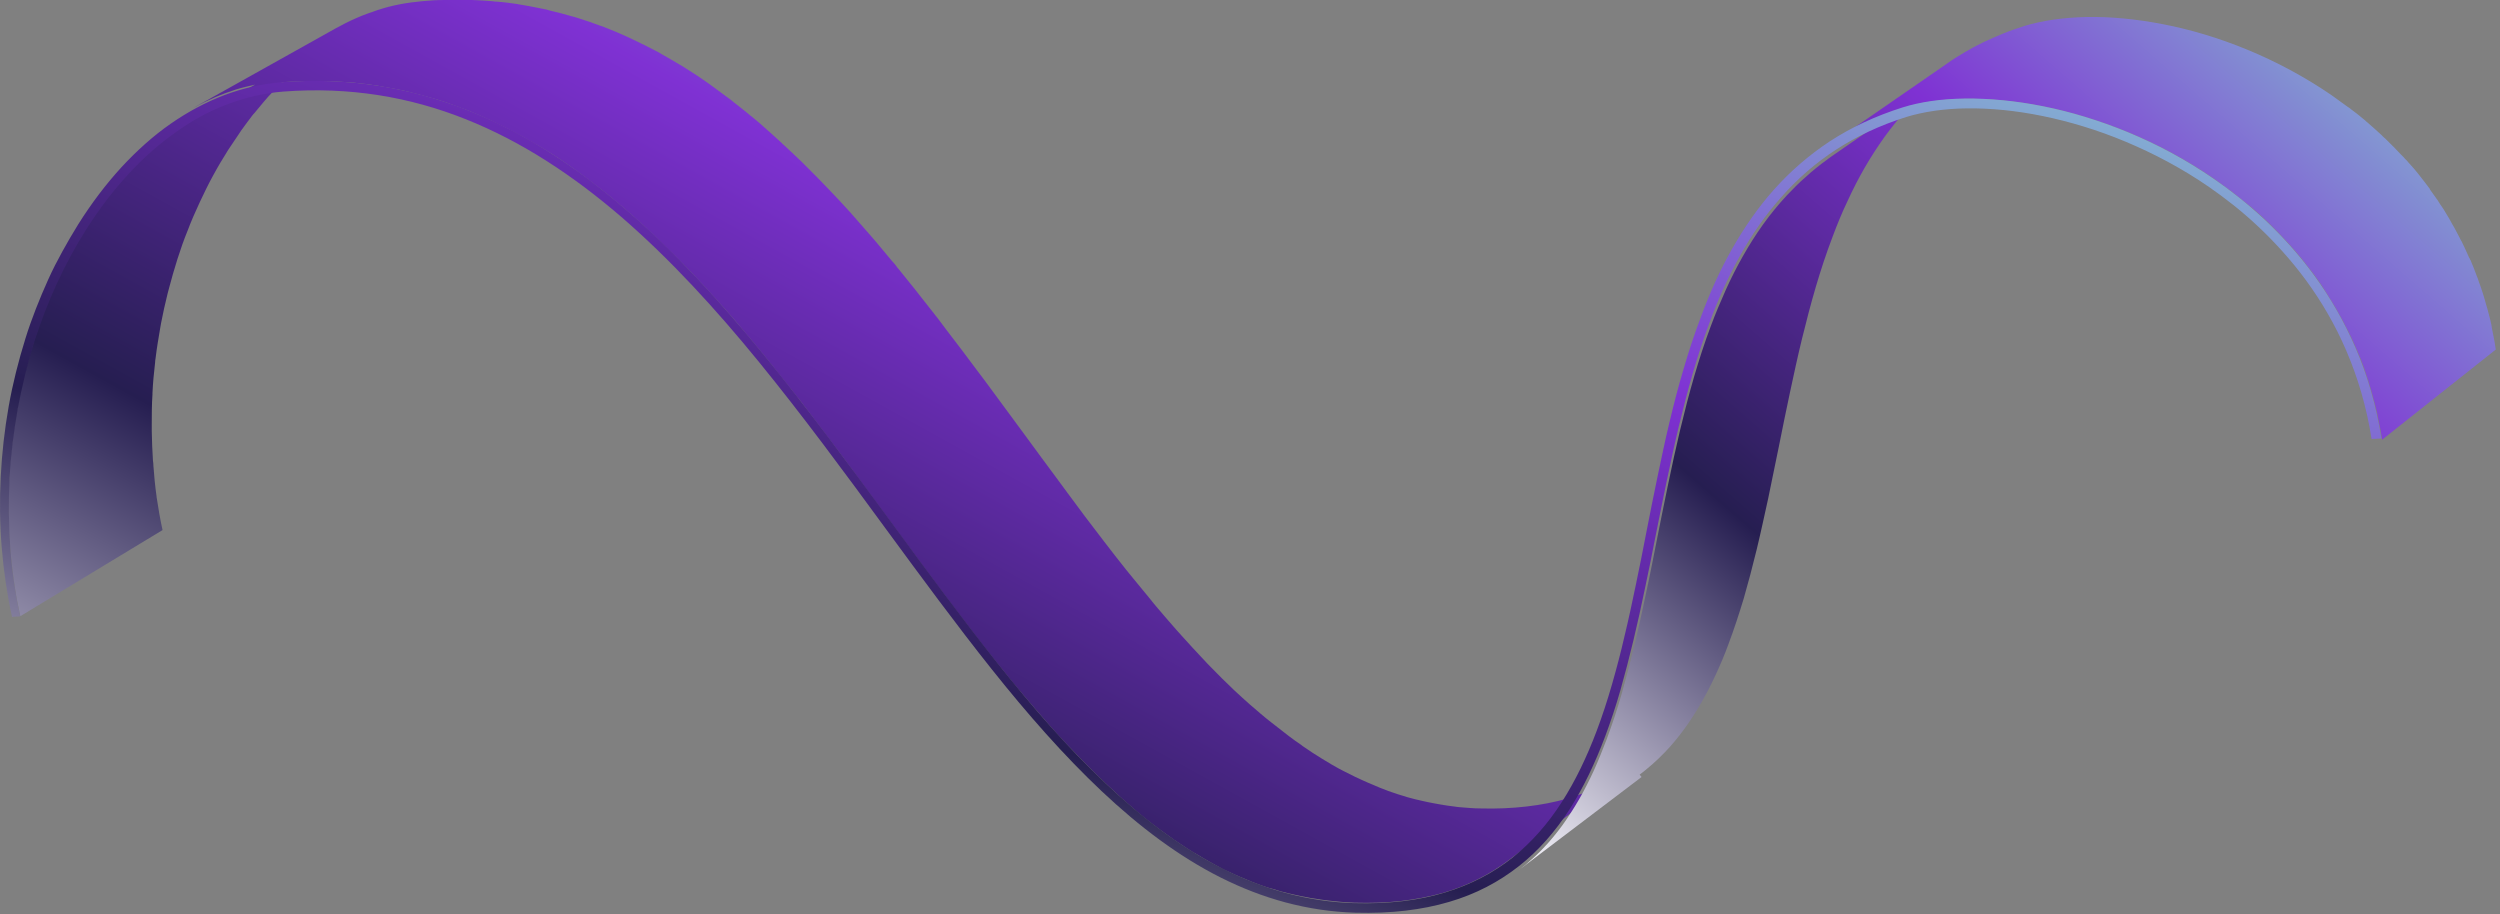 <?xml version="1.0" encoding="UTF-8"?> <svg xmlns="http://www.w3.org/2000/svg" width="566" height="207" viewBox="0 0 566 207" fill="none"><rect x="0" y="0" width="566" height="207" fill="#808080" stroke="none"/><path d="M4.612 139.497L36.799 120.011C36.256 117.514 35.822 115.017 35.442 112.466C35.442 112.466 35.442 112.411 35.442 112.357C35.116 110.077 34.899 107.798 34.736 105.518C34.736 105.084 34.682 104.65 34.628 104.27C34.465 102.044 34.41 99.819 34.356 97.539C34.356 97.105 34.356 96.671 34.356 96.236C34.356 93.902 34.356 91.623 34.519 89.289C34.519 89.18 34.519 89.072 34.519 88.963C34.628 86.683 34.845 84.349 35.116 82.07C35.116 81.744 35.17 81.418 35.225 81.093C35.496 78.813 35.876 76.588 36.256 74.362C36.31 73.928 36.419 73.494 36.473 73.114C36.907 70.888 37.396 68.663 37.939 66.492C38.047 66.166 38.102 65.786 38.21 65.46C38.807 63.181 39.458 60.901 40.164 58.675C40.87 56.45 41.63 54.279 42.498 52.162C43.312 49.991 44.235 47.928 45.212 45.811C46.189 43.749 47.166 41.686 48.252 39.732C49.337 37.724 50.477 35.824 51.671 33.924C52.485 32.676 53.3 31.482 54.114 30.288C54.277 30.016 54.494 29.745 54.657 29.473C55.471 28.334 56.339 27.194 57.153 26.108C57.262 25.945 57.37 25.837 57.533 25.674C58.239 24.806 58.999 23.937 59.704 23.069C60.03 22.689 60.41 22.255 60.736 21.875C61.387 21.169 62.038 20.518 62.636 19.812C62.961 19.486 63.287 19.161 63.612 18.835C63.667 18.781 63.775 18.672 63.83 18.618C65.404 18.509 66.978 18.401 68.552 18.401C68.932 18.401 69.366 18.401 69.746 18.401C71.374 18.401 73.003 18.401 74.631 18.401C74.74 18.401 74.848 18.401 74.957 18.401C76.477 18.455 77.996 18.563 79.516 18.672C79.896 18.672 80.276 18.726 80.656 18.781C82.23 18.944 83.75 19.106 85.324 19.378C85.487 19.378 85.65 19.432 85.867 19.486C87.278 19.703 88.635 19.975 90.046 20.246C90.426 20.301 90.806 20.409 91.132 20.463C91.783 20.626 92.489 20.789 93.14 20.952C94.606 21.332 96.125 21.712 97.591 22.146C98.188 22.309 98.84 22.526 99.436 22.689C101.065 23.177 102.639 23.774 104.213 24.371C104.593 24.534 104.919 24.643 105.299 24.751C107.198 25.511 109.098 26.325 110.944 27.194C111.432 27.411 111.921 27.682 112.409 27.899C113.82 28.551 115.177 29.256 116.588 30.016C117.186 30.342 117.728 30.613 118.325 30.939C119.737 31.753 121.148 32.568 122.559 33.382C122.993 33.653 123.373 33.87 123.808 34.142C125.599 35.227 127.336 36.421 129.073 37.615C129.453 37.887 129.887 38.212 130.267 38.484C131.624 39.461 132.981 40.438 134.283 41.469C134.826 41.903 135.369 42.283 135.912 42.717C137.16 43.694 138.463 44.726 139.711 45.811C140.146 46.191 140.58 46.517 141.014 46.897C142.642 48.308 144.271 49.719 145.899 51.239C146.225 51.511 146.496 51.782 146.768 52.054C148.07 53.302 149.427 54.55 150.73 55.853C151.218 56.342 151.707 56.83 152.25 57.319C153.39 58.458 154.584 59.653 155.724 60.847C156.158 61.281 156.592 61.769 157.026 62.204C158.546 63.832 160.12 65.515 161.64 67.197C161.803 67.36 161.966 67.577 162.128 67.74C163.54 69.314 165.005 70.943 166.417 72.571C166.851 73.114 167.339 73.656 167.774 74.199C168.968 75.611 170.162 77.022 171.356 78.487C171.736 78.921 172.061 79.356 172.441 79.79C172.93 80.387 173.364 80.93 173.853 81.527C175.698 83.807 177.544 86.141 179.389 88.475C179.932 89.18 180.475 89.886 181.072 90.591C182.049 91.894 183.08 93.197 184.057 94.499C186.337 97.485 188.616 100.524 190.896 103.564C191.765 104.758 192.633 105.898 193.502 107.092C196.27 110.837 199.038 114.637 201.806 118.382C204.357 121.91 206.963 125.384 209.514 128.858C210.002 129.509 210.491 130.161 210.979 130.812C211.196 131.138 211.468 131.463 211.685 131.789C214.453 135.48 217.167 139.117 219.935 142.699C219.99 142.753 220.044 142.862 220.098 142.916C221.781 145.142 223.518 147.313 225.255 149.484C225.418 149.647 225.526 149.864 225.689 150.027C226.015 150.461 226.34 150.841 226.666 151.221C227.534 152.306 228.403 153.392 229.271 154.478C229.76 155.075 230.248 155.617 230.737 156.215C231.334 156.92 231.931 157.626 232.528 158.331C233.939 159.96 235.296 161.588 236.707 163.162C237.196 163.705 237.63 164.248 238.119 164.791C238.282 164.953 238.444 165.171 238.607 165.333C240.181 167.125 241.81 168.807 243.438 170.49C243.818 170.87 244.198 171.304 244.578 171.684C246.423 173.584 248.269 175.429 250.169 177.22C251.363 178.306 252.503 179.392 253.697 180.477C253.805 180.586 253.914 180.64 253.968 180.749C254.24 180.966 254.511 181.183 254.782 181.454C255.651 182.214 256.519 182.92 257.333 183.68C257.768 184.06 258.202 184.385 258.636 184.765C259.45 185.416 260.264 186.068 261.133 186.719C261.567 187.045 262.001 187.371 262.436 187.696C263.413 188.402 264.39 189.108 265.367 189.813C265.638 190.03 265.909 190.247 266.235 190.41C267.484 191.279 268.786 192.093 270.035 192.907C270.089 192.907 270.143 193.016 270.252 193.016C270.523 193.178 270.795 193.341 271.012 193.45C271.989 194.047 272.911 194.59 273.888 195.132C274.323 195.404 274.811 195.621 275.245 195.892C275.68 196.109 276.168 196.381 276.602 196.652C277.037 196.869 277.471 197.086 277.905 197.249C278.394 197.466 278.828 197.684 279.316 197.901C280.293 198.335 281.27 198.769 282.247 199.149C282.627 199.312 283.007 199.475 283.387 199.638C284.744 200.18 286.101 200.669 287.512 201.103C287.512 201.103 287.567 201.103 287.621 201.103C287.838 201.157 288.055 201.212 288.218 201.266C289.358 201.646 290.498 201.971 291.692 202.243C292.18 202.351 292.669 202.46 293.103 202.569C294.08 202.786 295.057 203.003 296.034 203.166C296.523 203.274 297.065 203.383 297.608 203.437C298.585 203.6 299.617 203.763 300.648 203.871C301.136 203.926 301.571 203.98 302.059 204.034C303.525 204.197 305.044 204.306 306.564 204.36C310.364 204.468 313.892 204.36 317.203 203.98C320.514 203.6 323.608 203.003 326.539 202.189C329.416 201.375 332.13 200.289 334.626 199.04C337.123 197.792 339.457 196.327 341.628 194.698L369.69 173.421C367.574 175.049 365.24 176.461 362.797 177.709C360.3 178.957 357.641 179.989 354.818 180.803C351.941 181.617 348.902 182.214 345.591 182.594C342.334 182.974 338.806 183.137 335.061 183.028C333.595 183.028 332.075 182.865 330.61 182.757C330.176 182.757 329.687 182.648 329.253 182.594C328.222 182.485 327.244 182.323 326.267 182.16C325.779 182.051 325.236 181.997 324.748 181.888C323.771 181.725 322.848 181.508 321.871 181.291C321.382 181.183 320.948 181.074 320.46 180.966C319.32 180.694 318.18 180.368 317.04 179.989C316.823 179.934 316.552 179.826 316.334 179.772C314.978 179.337 313.621 178.849 312.318 178.306C311.938 178.143 311.558 177.98 311.178 177.817C310.201 177.437 309.278 177.003 308.301 176.569C307.813 176.352 307.379 176.135 306.89 175.918C306.022 175.483 305.153 175.049 304.285 174.615C303.85 174.398 303.362 174.126 302.928 173.909C301.951 173.367 301.028 172.824 300.051 172.227C299.725 172.01 299.4 171.847 299.074 171.63C297.825 170.87 296.577 170.056 295.329 169.187C295.057 169.024 294.786 168.807 294.514 168.59C293.537 167.939 292.56 167.233 291.638 166.528C291.203 166.202 290.769 165.876 290.389 165.551C289.575 164.899 288.761 164.302 287.947 163.651C287.512 163.325 287.078 162.945 286.644 162.619C285.776 161.914 284.961 161.208 284.093 160.448C283.713 160.123 283.387 159.851 283.007 159.525C281.813 158.494 280.673 157.409 279.479 156.323C277.634 154.586 275.788 152.741 273.997 150.895C273.617 150.515 273.237 150.135 272.857 149.701C271.12 147.856 269.383 146.01 267.646 144.056C267.158 143.513 266.724 143.025 266.235 142.482C264.878 140.908 263.467 139.334 262.11 137.705C261.513 137 260.916 136.294 260.373 135.589C259.016 133.96 257.713 132.332 256.356 130.703C255.868 130.106 255.434 129.564 254.945 128.967C253.208 126.795 251.471 124.57 249.734 122.29C247.02 118.762 244.306 115.18 241.647 111.543C240.941 110.566 240.236 109.643 239.53 108.666C236.979 105.247 234.482 101.827 231.931 98.353C229.217 94.662 226.503 90.971 223.735 87.226C223.246 86.575 222.812 85.978 222.324 85.326C221.944 84.784 221.509 84.295 221.129 83.752C218.904 80.767 216.679 77.782 214.399 74.851C213.802 74.036 213.205 73.222 212.608 72.462C212.228 71.974 211.848 71.485 211.468 70.997C210.925 70.291 210.382 69.64 209.84 68.934C208.048 66.6 206.203 64.32 204.357 62.041C204.032 61.661 203.76 61.281 203.435 60.901C203.272 60.738 203.109 60.521 203 60.358C202.892 60.195 202.783 60.087 202.675 59.924C202.403 59.598 202.186 59.327 201.915 59.055C200.721 57.644 199.581 56.233 198.387 54.822C197.952 54.279 197.464 53.79 197.03 53.248C195.618 51.619 194.207 50.045 192.796 48.417C192.687 48.308 192.579 48.145 192.416 47.983C192.416 47.983 192.416 47.983 192.362 47.928C190.842 46.246 189.322 44.617 187.802 43.043C187.368 42.609 186.934 42.12 186.5 41.686C185.36 40.492 184.22 39.352 183.08 38.213C182.591 37.724 182.103 37.235 181.615 36.747C180.312 35.498 179.009 34.25 177.706 33.056C177.381 32.785 177.109 32.513 176.838 32.242C175.427 30.939 173.961 29.637 172.55 28.388C172.387 28.225 172.224 28.117 172.061 27.954C171.953 27.845 171.79 27.737 171.682 27.628C171.356 27.357 171.084 27.14 170.759 26.868C169.51 25.837 168.316 24.86 167.068 23.883C166.525 23.449 165.982 23.069 165.494 22.635C164.191 21.657 162.888 20.68 161.531 19.703C161.151 19.432 160.772 19.161 160.337 18.835C158.655 17.641 156.918 16.501 155.181 15.415C154.801 15.144 154.367 14.927 153.932 14.655C152.575 13.841 151.164 13.027 149.807 12.267C149.536 12.104 149.264 11.942 148.993 11.779C148.722 11.616 148.396 11.507 148.125 11.345C146.768 10.639 145.411 9.933 143.999 9.282C143.511 9.065 143.022 8.793 142.534 8.576C140.797 7.762 139.006 7.002 137.215 6.297C137.106 6.297 136.997 6.242 136.943 6.188C136.563 6.025 136.238 5.916 135.858 5.808C134.283 5.211 132.709 4.668 131.135 4.18C130.538 3.963 129.887 3.8 129.29 3.637C127.824 3.203 126.359 2.823 124.893 2.497C124.513 2.388 124.133 2.28 123.753 2.171C123.482 2.117 123.211 2.063 122.939 2.008C122.559 1.954 122.233 1.846 121.854 1.791C120.497 1.52 119.14 1.248 117.728 1.031C117.566 1.031 117.403 0.977 117.186 0.923C115.666 0.706 114.146 0.489 112.572 0.38C112.192 0.38 111.812 0.326 111.432 0.271C109.967 0.163 108.447 0.054 106.927 6.4419e-05C106.818 6.44095e-05 106.71 6.44e-05 106.601 6.43905e-05C105.027 6.42529e-05 103.399 6.41105e-05 101.77 6.39682e-05C101.391 6.3935e-05 100.956 6.3897e-05 100.576 6.38638e-05C98.948 6.37214e-05 97.265 0.109 95.583 0.271C93.9 0.434 92.163 0.651 90.48 0.977C88.798 1.303 87.115 1.737 85.487 2.28C83.859 2.823 82.176 3.42 80.602 4.125C78.973 4.831 77.399 5.645 75.825 6.514C65.132 12.484 54.385 18.509 43.692 24.48C45.266 23.611 46.895 22.797 48.523 22.092C50.151 21.386 51.78 20.789 53.462 20.246C54.874 19.812 56.339 19.486 57.75 19.161L44.724 26.488C44.072 26.868 43.475 27.194 42.824 27.574C42.335 27.899 41.847 28.171 41.358 28.496C41.25 28.551 41.195 28.605 41.087 28.659C41.087 28.659 40.978 28.713 40.924 28.768C40.327 29.202 39.675 29.582 39.078 30.071C38.699 30.342 38.319 30.613 37.939 30.939C37.83 30.993 37.776 31.048 37.667 31.102C37.667 31.102 37.559 31.156 37.504 31.21C37.396 31.265 37.287 31.373 37.179 31.428C36.256 32.133 35.333 32.947 34.41 33.707C34.41 33.707 34.41 33.707 34.356 33.762C34.193 33.925 34.031 34.033 33.868 34.196C33.162 34.847 32.402 35.499 31.697 36.204C31.588 36.313 31.425 36.475 31.317 36.584C31.208 36.693 31.099 36.747 30.991 36.856C30.774 37.073 30.557 37.344 30.285 37.561C29.851 37.995 29.417 38.43 29.037 38.864C28.82 39.135 28.603 39.352 28.386 39.623C28.006 40.004 27.68 40.438 27.354 40.818C27.083 41.144 26.811 41.415 26.54 41.74C26.052 42.283 25.617 42.88 25.183 43.423C25.075 43.532 25.02 43.64 24.912 43.749C24.912 43.749 24.858 43.857 24.803 43.857C24.803 43.912 24.695 43.966 24.64 44.074C23.989 44.889 23.392 45.703 22.795 46.517C22.632 46.734 22.469 47.006 22.306 47.277C22.089 47.548 21.926 47.82 21.764 48.091C21.546 48.417 21.275 48.742 21.058 49.122C20.461 49.991 19.864 50.859 19.321 51.782C18.127 53.682 16.987 55.636 15.901 57.644C14.816 59.652 13.784 61.715 12.807 63.832C11.831 65.949 10.962 68.066 10.094 70.237C9.279 72.408 8.465 74.633 7.76 76.859C7.054 79.138 6.403 81.418 5.806 83.752C5.697 84.132 5.643 84.458 5.534 84.838C5.48 85.109 5.371 85.326 5.317 85.598C4.828 87.552 4.449 89.56 4.069 91.514C4.069 91.731 3.96 91.948 3.96 92.111C3.96 92.328 3.906 92.546 3.852 92.763C3.743 93.305 3.634 93.903 3.526 94.445C3.254 96.128 3.037 97.865 2.82 99.602C2.82 99.927 2.766 100.253 2.712 100.579C2.603 101.556 2.495 102.533 2.386 103.51C2.278 104.867 2.169 106.224 2.115 107.581C2.115 107.689 2.115 107.744 2.115 107.852C2.115 107.852 2.115 107.906 2.115 107.961C2.006 109.535 1.952 111.109 1.952 112.683C1.952 113.443 1.952 114.257 1.952 115.017C1.952 115.451 1.952 115.885 1.952 116.32C1.952 116.7 1.952 117.025 1.952 117.405C1.952 118.979 2.06 120.553 2.169 122.127C2.169 122.453 2.223 122.779 2.277 123.159C2.277 123.321 2.277 123.484 2.277 123.701C2.277 123.973 2.332 124.19 2.386 124.461C2.44 125.276 2.494 126.036 2.603 126.85C2.766 128.37 2.929 129.889 3.146 131.409C3.146 131.409 3.146 131.409 3.146 131.463C3.254 132.115 3.363 132.766 3.417 133.363C3.526 134.014 3.634 134.666 3.743 135.263C3.852 135.914 3.96 136.511 4.123 137.163C4.231 137.814 4.394 138.411 4.503 139.062L4.612 139.497Z" fill="url(#paint0_linear_1503_128)"></path><path d="M371.213 175.375C371.702 174.995 372.245 174.615 372.733 174.18C373.222 173.746 373.71 173.366 374.199 172.932C374.687 172.498 375.121 172.064 375.61 171.629C376.044 171.195 376.533 170.707 376.967 170.272C378.541 168.644 379.952 166.907 381.309 165.062C382.666 163.216 383.915 161.262 385.109 159.199C386.303 157.137 387.388 155.02 388.42 152.795C389.451 150.569 390.428 148.289 391.297 145.901C392.545 142.59 393.685 139.116 394.77 135.534C395.802 131.952 396.779 128.261 397.701 124.461C398.624 120.662 399.438 116.808 400.307 112.9C401.121 108.992 401.935 105.029 402.749 101.013C403.563 96.942 404.378 92.925 405.246 88.854C406.115 84.783 406.983 80.767 407.96 76.75C408.937 72.733 409.968 68.825 411.108 64.917C412.248 61.063 413.497 57.264 414.908 53.573C415.939 50.805 417.025 48.145 418.273 45.54C419.467 42.934 420.77 40.383 422.181 37.941C423.592 35.498 425.112 33.164 426.741 30.884C428.369 28.659 430.106 26.488 432.006 24.48C432.168 24.262 432.386 24.1 432.548 23.937C436.185 22.96 440.419 22.417 445.087 22.363C450.46 22.308 456.431 22.851 462.673 24.099C468.915 25.348 475.429 27.302 481.996 30.016C488.564 32.73 495.078 36.204 501.374 40.546C502.514 41.36 503.708 42.229 504.956 43.151C505.282 43.369 505.608 43.64 505.933 43.911C506.965 44.726 508.05 45.594 509.136 46.462C509.353 46.625 509.516 46.788 509.733 46.951C510.981 47.982 512.175 49.122 513.424 50.262C513.749 50.533 514.021 50.859 514.346 51.185C515.378 52.162 516.355 53.193 517.332 54.279C517.658 54.604 517.983 54.984 518.309 55.31C518.526 55.581 518.797 55.853 519.015 56.124C519.666 56.83 520.317 57.59 520.914 58.349C521.131 58.621 521.403 58.892 521.62 59.218C522.434 60.249 523.248 61.28 524.062 62.366C524.117 62.475 524.225 62.583 524.28 62.692C525.039 63.723 525.745 64.754 526.451 65.894C526.559 66.111 526.722 66.274 526.831 66.491C527.536 67.631 528.242 68.771 528.947 69.965C529.056 70.182 529.165 70.345 529.273 70.562C529.979 71.756 530.63 73.005 531.282 74.307C531.336 74.416 531.39 74.579 531.499 74.687C532.15 75.99 532.801 77.347 533.398 78.758C533.453 78.921 533.507 79.084 533.616 79.247C534.213 80.604 534.755 82.015 535.298 83.481C535.352 83.643 535.407 83.806 535.461 84.023C535.949 85.489 536.438 86.954 536.872 88.474C536.927 88.691 536.981 88.854 537.035 89.071C537.469 90.645 537.903 92.274 538.283 93.902C538.283 93.956 538.283 94.011 538.283 94.065C538.663 95.856 539.043 97.647 539.315 99.547L565.043 79.138C564.934 78.541 564.88 77.998 564.771 77.401C564.663 76.804 564.554 76.261 564.446 75.719C564.337 75.176 564.229 74.579 564.12 74.036C564.12 73.927 564.12 73.873 564.066 73.765C564.066 73.71 564.066 73.656 564.066 73.602C563.957 73.222 563.903 72.842 563.795 72.408C563.577 71.594 563.36 70.725 563.143 69.911C563.035 69.531 562.926 69.205 562.818 68.825C562.763 68.608 562.709 68.445 562.655 68.228C562.6 67.957 562.492 67.74 562.438 67.468C562.22 66.654 561.949 65.894 561.678 65.08C561.515 64.646 561.406 64.266 561.243 63.886C561.189 63.723 561.135 63.56 561.081 63.397C561.026 63.18 560.972 63.017 560.863 62.8C560.592 62.04 560.266 61.281 559.995 60.521C559.832 60.087 559.615 59.652 559.452 59.218C559.452 59.109 559.398 59.055 559.344 58.947C559.344 58.892 559.289 58.838 559.235 58.784C559.181 58.621 559.127 58.458 559.018 58.349C558.692 57.644 558.367 56.884 558.041 56.178C557.824 55.744 557.607 55.256 557.39 54.822C557.335 54.713 557.281 54.55 557.172 54.441C557.118 54.333 557.064 54.224 557.01 54.116C556.63 53.356 556.195 52.596 555.816 51.836C555.598 51.456 555.436 51.131 555.219 50.805C555.11 50.588 555.001 50.425 554.893 50.208C554.784 49.99 554.676 49.828 554.567 49.611C554.133 48.905 553.699 48.145 553.264 47.439C553.102 47.222 552.993 47.005 552.83 46.788C552.722 46.625 552.559 46.408 552.45 46.245C552.287 45.974 552.07 45.648 551.907 45.377C551.365 44.617 550.822 43.857 550.279 43.097C550.225 42.989 550.171 42.934 550.116 42.826C550.116 42.826 550.116 42.826 550.116 42.772C549.465 41.903 548.814 41.035 548.162 40.221C548.054 40.058 547.891 39.895 547.782 39.732C547.565 39.461 547.348 39.189 547.131 38.918C546.805 38.538 546.534 38.158 546.208 37.832C545.883 37.452 545.557 37.127 545.231 36.747C545.014 36.475 544.797 36.204 544.526 35.987C544.417 35.824 544.254 35.715 544.146 35.552C543.929 35.335 543.766 35.172 543.548 34.955C542.571 33.924 541.594 32.893 540.563 31.916C540.4 31.753 540.183 31.536 540.02 31.373C539.912 31.265 539.749 31.156 539.64 31.047C539.478 30.884 539.261 30.667 539.098 30.504C538.066 29.527 537.035 28.659 536.058 27.791C536.058 27.791 535.949 27.736 535.949 27.682C535.787 27.574 535.624 27.465 535.515 27.302C534.484 26.434 533.398 25.565 532.367 24.805C532.204 24.697 532.041 24.534 531.879 24.425C531.716 24.317 531.553 24.208 531.39 24.099C530.196 23.231 529.002 22.363 527.862 21.549C521.674 17.315 515.215 13.895 508.756 11.236C502.297 8.576 495.892 6.676 489.704 5.482C483.571 4.288 477.708 3.745 472.389 3.854C467.07 3.962 462.347 4.668 458.385 5.862C456.702 6.405 455.074 6.948 453.5 7.599C451.926 8.25 450.406 8.902 448.941 9.607C447.475 10.313 446.064 11.073 444.707 11.887C443.35 12.701 441.993 13.515 440.744 14.438L413.171 33.49C414.474 32.621 415.776 31.753 417.187 30.939C418.599 30.125 420.01 29.365 421.476 28.659C422.941 27.953 424.515 27.248 426.089 26.651C426.849 26.325 427.663 26.108 428.478 25.837L414.528 35.498C414.528 35.498 414.365 35.607 414.311 35.661C414.256 35.661 414.148 35.77 414.094 35.824C414.039 35.824 413.931 35.932 413.877 35.987C413.822 35.987 413.714 36.095 413.659 36.15C412.791 36.747 411.977 37.398 411.163 38.049C410.348 38.701 409.589 39.352 408.829 40.057C408.069 40.709 407.309 41.414 406.603 42.12C405.898 42.826 405.192 43.586 404.486 44.291C402.587 46.354 400.795 48.525 399.167 50.805C397.539 53.085 396.019 55.473 394.607 57.969C393.196 60.466 391.894 63.018 390.699 65.677C389.505 68.337 388.365 71.051 387.334 73.819C385.923 77.564 384.675 81.418 383.535 85.326C382.395 89.234 381.363 93.251 380.386 97.322C379.409 101.393 378.541 105.463 377.673 109.589C376.804 113.714 375.99 117.839 375.176 121.91C374.362 125.981 373.602 129.998 372.733 133.96C371.919 137.922 371.051 141.83 370.128 145.684C369.205 149.538 368.228 153.283 367.197 156.92C366.165 160.556 364.971 164.085 363.723 167.45C362.8 169.838 361.877 172.172 360.846 174.452C359.815 176.677 358.729 178.848 357.535 180.911C356.341 182.974 355.093 184.928 353.736 186.827C352.379 188.673 350.913 190.464 349.339 192.092C348.905 192.581 348.416 193.015 347.982 193.449C347.548 193.884 347.059 194.318 346.571 194.752C346.082 195.186 345.594 195.621 345.105 196C344.617 196.38 344.128 196.815 343.585 197.195L371.648 175.917L371.213 175.375Z" fill="url(#paint1_linear_1503_128)"></path><path d="M539.1 99.276L536.929 99.385C535.789 92.057 533.781 85.435 531.23 79.464C528.679 73.494 525.53 68.174 522.111 63.506C518.691 58.838 514.946 54.767 511.201 51.239C507.456 47.711 503.656 44.78 500.128 42.337C493.994 38.104 487.59 34.739 481.239 32.079C474.888 29.419 468.538 27.52 462.458 26.271C456.379 25.023 450.626 24.48 445.361 24.534C440.15 24.588 435.482 25.294 431.574 26.488C425.549 28.388 420.284 30.885 415.616 33.924C410.948 36.964 406.877 40.547 403.295 44.617C399.712 48.634 396.618 53.085 393.959 57.861C391.299 62.638 388.965 67.74 387.011 73.114C385.6 76.859 384.351 80.713 383.211 84.621C382.072 88.529 381.04 92.546 380.063 96.616C379.086 100.687 378.218 104.758 377.349 108.883C376.481 113.009 375.667 117.134 374.852 121.205C374.038 125.276 373.278 129.292 372.41 133.255C371.596 137.217 370.727 141.125 369.805 144.979C368.882 148.833 367.905 152.578 366.874 156.215C365.842 159.851 364.648 163.379 363.4 166.745C361.12 172.77 358.515 178.306 355.312 183.3C352.11 188.239 348.364 192.581 343.859 196.109C339.354 199.637 334.198 202.406 328.064 204.197C321.985 205.988 314.983 206.857 306.896 206.639C295.985 206.314 285.835 203.437 276.337 198.66C266.838 193.884 257.936 187.153 249.414 179.12C240.892 171.087 232.642 161.697 224.555 151.546C216.467 141.396 208.488 130.541 200.4 119.522C191.064 106.767 181.62 93.957 171.796 81.907C161.971 69.857 151.712 58.675 140.748 49.177C129.784 39.732 118.114 32.025 105.413 26.977C92.766 21.929 79.087 19.595 64.106 20.735C59.873 21.06 55.693 22.037 51.622 23.557C47.551 25.077 43.589 27.194 39.844 29.908C36.044 32.567 32.408 35.77 28.988 39.515C25.569 43.206 22.366 47.44 19.381 52.162C18.187 54.062 17.047 56.016 15.961 58.024C14.876 60.032 13.844 62.095 12.867 64.212C11.89 66.329 11.022 68.446 10.153 70.617C9.339 72.788 8.525 75.013 7.819 77.239C6.245 82.233 4.997 87.335 4.02 92.546C3.097 97.756 2.446 103.021 2.174 108.286C1.903 113.551 1.957 118.816 2.337 124.081C2.717 129.292 3.477 134.503 4.563 139.551L2.717 139.659C1.577 134.449 0.817 129.184 0.383 123.864C-0.051 118.545 -0.105 113.226 0.166 107.906C0.437 102.587 1.034 97.268 1.957 92.057C2.88 86.846 4.183 81.69 5.757 76.642C6.462 74.362 7.277 72.082 8.145 69.857C9.014 67.631 9.936 65.46 10.913 63.289C11.89 61.118 12.976 59.001 14.116 56.938C15.256 54.876 16.45 52.814 17.698 50.805C20.738 45.974 23.994 41.686 27.523 37.833C31.051 34.033 34.742 30.722 38.65 28.008C42.558 25.294 46.629 23.123 50.754 21.549C54.933 19.975 59.221 18.998 63.618 18.618C78.87 17.424 92.766 19.812 105.684 24.86C118.602 29.962 130.435 37.724 141.508 47.277C152.635 56.83 163.002 68.174 172.935 80.333C182.868 92.491 192.422 105.464 201.866 118.328C209.845 129.238 217.77 139.985 225.749 150.027C233.728 160.068 241.815 169.35 250.228 177.275C258.642 185.254 267.38 191.876 276.716 196.598C286.052 201.32 295.931 204.143 306.57 204.468C314.386 204.685 321.171 203.871 327.087 202.08C333.003 200.289 338.051 197.629 342.448 194.155C346.79 190.682 350.481 186.448 353.575 181.617C356.669 176.786 359.275 171.358 361.5 165.442C362.748 162.131 363.888 158.657 364.919 155.075C365.951 151.492 366.928 147.801 367.796 144.002C368.719 140.202 369.533 136.349 370.347 132.44C371.161 128.532 371.976 124.516 372.736 120.499C373.55 116.374 374.364 112.194 375.232 108.069C376.101 103.944 376.969 99.764 377.946 95.694C378.923 91.623 379.955 87.552 381.149 83.59C382.289 79.627 383.591 75.719 385.003 71.974C387.011 66.492 389.345 61.281 392.113 56.396C394.881 51.511 398.03 46.951 401.666 42.88C405.357 38.755 409.537 35.118 414.313 31.97C419.144 28.822 424.572 26.271 430.76 24.317C434.722 23.069 439.553 22.363 444.926 22.309C450.3 22.255 456.271 22.797 462.513 24.046C468.755 25.294 475.268 27.248 481.836 29.962C488.404 32.676 494.917 36.15 501.213 40.492C504.85 42.989 508.758 46.029 512.666 49.665C516.52 53.302 520.374 57.481 523.902 62.312C527.43 67.143 530.633 72.625 533.292 78.759C535.952 84.892 537.96 91.731 539.154 99.276L539.1 99.276Z" fill="url(#paint2_linear_1503_128)"></path><defs><linearGradient id="paint0_linear_1503_128" x1="1.952" y1="204.4" x2="174.555" y2="-107.862" gradientUnits="userSpaceOnUse"><stop stop-color="#F9F8FD"></stop><stop offset="0.32" stop-color="#261E51"></stop><stop offset="0.661" stop-color="#7F31D3"></stop><stop offset="1" stop-color="#85D3D2"></stop></linearGradient><linearGradient id="paint1_linear_1503_128" x1="343.585" y1="197.195" x2="534.497" y2="-22.682" gradientUnits="userSpaceOnUse"><stop stop-color="#F9F8FD"></stop><stop offset="0.32" stop-color="#261E51"></stop><stop offset="0.661" stop-color="#7F31D3"></stop><stop offset="1" stop-color="#85D3D2"></stop></linearGradient><linearGradient id="paint2_linear_1503_128" x1="0" y1="206.672" x2="116.461" y2="-128.539" gradientUnits="userSpaceOnUse"><stop stop-color="#F9F8FD"></stop><stop offset="0.32" stop-color="#261E51"></stop><stop offset="0.661" stop-color="#7F31D3"></stop><stop offset="1" stop-color="#85D3D2"></stop></linearGradient></defs></svg> 